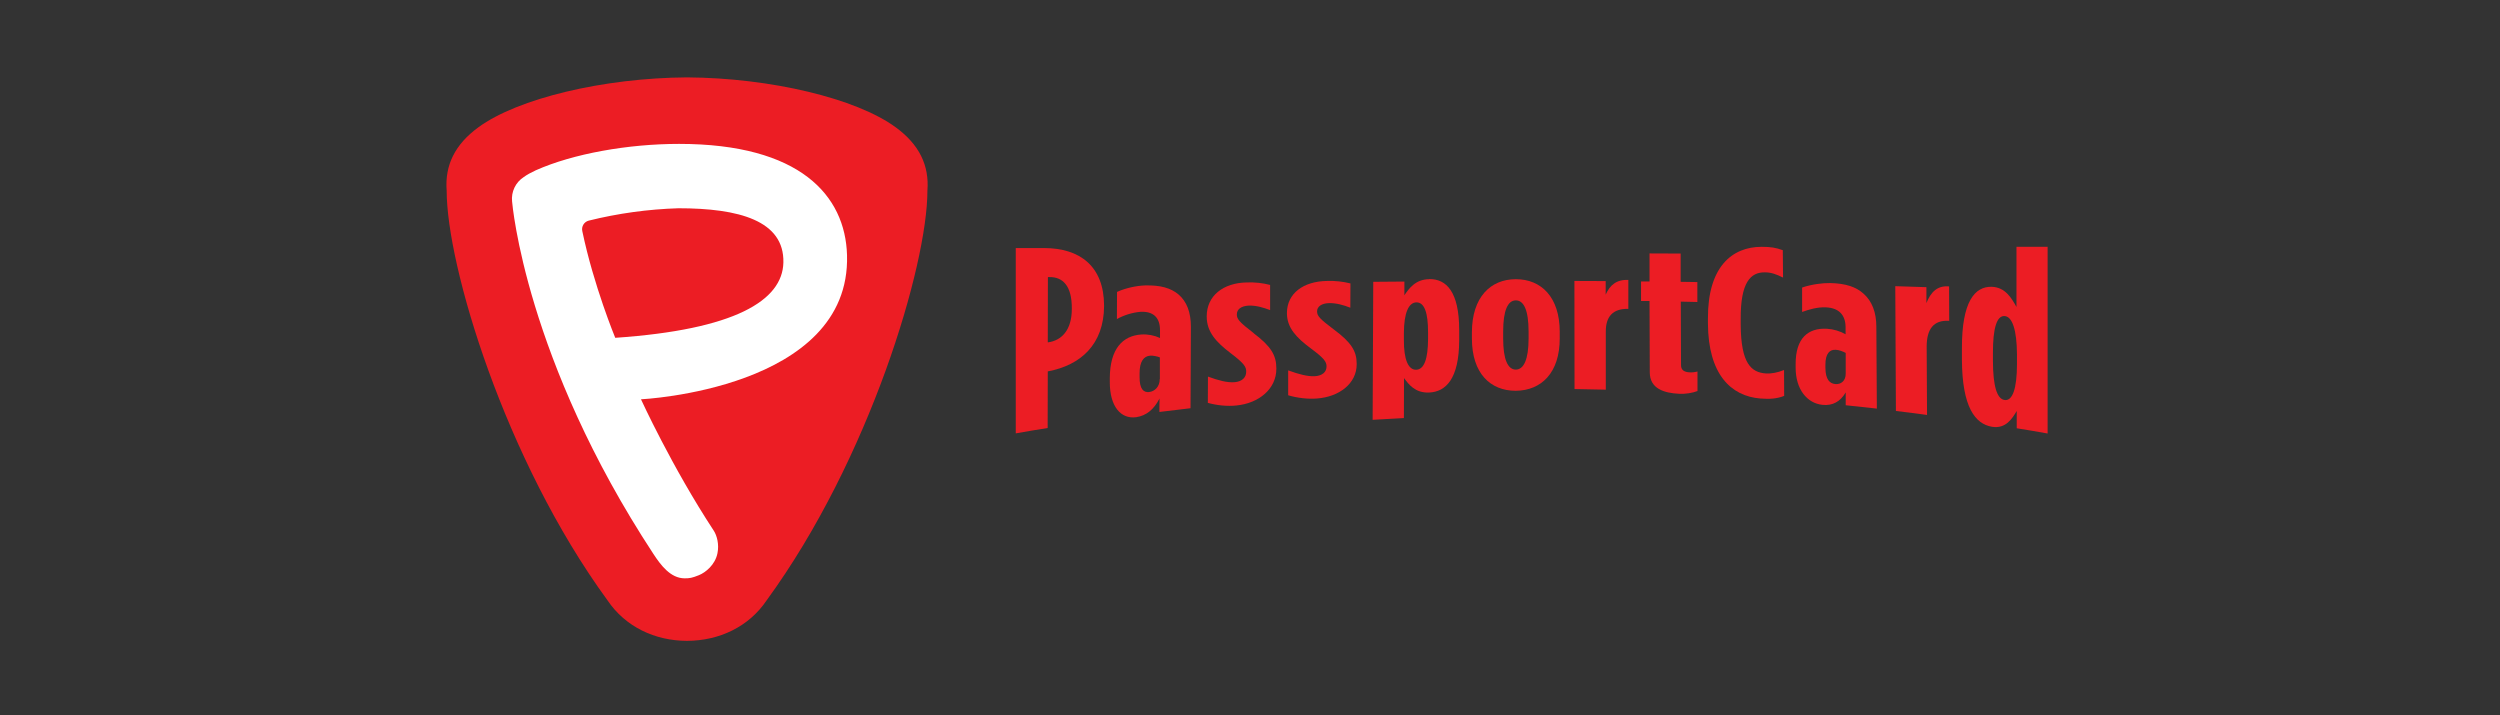 <?xml version="1.0" encoding="UTF-8"?> <svg xmlns="http://www.w3.org/2000/svg" width="982" height="281" viewBox="0 0 982 281" fill="none"><rect x="0" y="0" width="982" height="281" fill="#333333" stroke="none"/><path d="M410.246 97.439H398.993V170.232C403.151 169.499 407.31 168.765 411.518 168.129L411.567 145.87H411.665C424.484 143.424 433.584 135.352 433.682 120.236V120.04C433.633 104.435 424.043 97.488 410.246 97.439ZM421.01 121.361C421.01 129.727 416.949 133.738 411.714 134.472H411.567L411.616 108.838H412.056C417.536 108.691 421.059 112.36 421.01 121.166V121.361Z" fill="#EC1D24"></path><path d="M462.891 115.638C459.906 113.143 455.845 111.969 449.827 112.116C446.745 112.214 442.488 112.996 438.77 114.66L438.721 125.324C441.559 123.756 444.69 122.79 447.919 122.487C453.007 122.193 455.698 124.737 455.649 129.825V132.76C453.354 131.705 450.832 131.234 448.31 131.39C440.971 131.879 435.981 137.016 435.932 148.512V150.175C435.932 159.568 440.189 164.705 446.304 163.873C450.219 163.286 453.252 160.889 455.454 156.535L455.405 161.818L467.637 160.351L467.783 128.357C467.783 122.682 466.169 118.426 462.891 115.638M455.552 148.855C455.552 151.986 453.497 153.747 451.393 153.991C449.24 154.236 447.576 152.915 447.625 147.974V146.653C447.625 141.908 449.289 139.902 451.784 139.707C452.812 139.609 454.72 140 455.6 140.391V148.855" fill="#EC1D24"></path><path d="M492.444 130.852C486.719 126.45 485.789 125.276 485.838 123.465C485.838 121.509 487.502 120.188 490.486 120.041C493.422 119.943 496.309 120.824 498.902 121.802V111.92C495.932 111.152 492.866 110.822 489.801 110.942C480.407 111.089 474.047 116.225 473.998 124.15V124.346C473.998 130.412 477.765 134.424 483.343 138.68C488.627 142.691 489.557 144.061 489.508 146.018C489.508 148.317 487.844 149.882 484.958 150.127C482.12 150.371 478.597 149.442 474.487 147.925L474.438 158.248C477.961 159.226 482.071 159.666 485.692 159.275C494.498 158.394 501.348 152.769 501.348 144.892V144.697C501.348 139.511 499.244 136.038 492.395 130.852" fill="#EC1D24"></path><path d="M523.951 129.434C518.276 125.178 517.346 124.053 517.346 122.292C517.346 120.482 519.01 119.161 522.043 119.063C524.93 119.014 527.817 119.846 530.41 120.873L530.459 111.334C527.486 110.585 524.422 110.256 521.358 110.355C511.915 110.453 505.555 115.296 505.506 122.879V123.026C505.506 128.798 509.273 132.663 514.851 136.821C520.135 140.735 521.065 142.104 521.065 143.914C521.065 146.165 519.401 147.583 516.465 147.779C513.677 147.926 510.105 146.996 505.995 145.48V155.264C509.469 156.291 513.628 156.829 517.248 156.536C526.055 155.9 532.905 150.665 532.905 143.083V142.887C532.905 137.897 530.752 134.473 523.951 129.434" fill="#EC1D24"></path><path d="M561.432 109.67C556.05 109.67 553.408 113.339 551.646 115.981V110.6L539.414 110.698L539.17 164.901L551.45 164.216L551.499 148.513C553.359 151.008 555.854 154.383 561.285 154.188C567.939 153.943 573.125 148.806 573.174 133.641V129.728C573.174 114.416 568.037 109.573 561.432 109.621M560.942 133.299C560.893 140.93 559.426 145.137 556.294 145.235C553.163 145.333 551.402 141.224 551.45 133.543V130.706C551.499 122.977 553.261 118.818 556.392 118.769C559.523 118.769 560.942 122.83 560.942 130.51V133.348" fill="#EC1D24"></path><path d="M595.435 109.67C585.454 109.67 578.212 116.763 578.163 130.461V132.956C578.163 146.653 585.405 153.502 595.386 153.502C605.416 153.404 612.706 146.458 612.657 132.858V130.314C612.657 116.714 605.416 109.67 595.435 109.67V109.67ZM600.425 133.005C600.425 141.223 598.517 145.137 595.435 145.186C592.303 145.186 590.444 141.272 590.444 133.005V130.216C590.444 121.851 592.303 117.986 595.435 117.986C598.517 117.986 600.425 121.802 600.425 130.216V133.005Z" fill="#EC1D24"></path><path d="M630.71 115.737V110.405L618.429 110.356L618.478 152.819L630.759 153.063V130.315C630.71 124.249 633.596 121.265 639.419 121.314H639.614V109.965C634.917 109.72 632.324 112.068 630.71 115.737Z" fill="#EC1D24"></path><path d="M663.735 146.263C661.583 146.166 660.31 145.383 660.31 143.475L660.213 118.477L666.72 118.624V110.797L660.164 110.699V99.594L647.932 99.545V110.552H644.605V118.232H647.932L648.03 146.215C648.03 152.721 653.705 154.384 659.528 154.678C661.974 154.824 664.91 154.335 666.769 153.601V145.921C665.692 146.215 664.665 146.312 663.735 146.263" fill="#EC1D24"></path><path d="M693.727 146.703C687.905 146.311 683.844 142.887 683.746 127.526V125.374C683.648 110.844 687.66 106.882 693.287 106.98C695.684 106.98 697.739 107.714 700.381 109.034L700.283 98.272C697.592 97.294 695.537 96.951 691.966 96.951C680.223 96.951 670.78 104.974 670.878 125.08V127.037C670.976 146.996 679.881 155.606 691.477 156.536C695.146 156.829 697.935 156.633 700.822 155.508L700.773 145.333C698.18 146.409 695.684 146.801 693.727 146.703" fill="#EC1D24"></path><path d="M731.991 115.345C729.006 112.654 724.945 111.333 718.927 111.187C715.845 111.138 711.588 111.676 707.87 112.948V122.536C710.61 121.558 713.888 120.579 717.166 120.726C722.205 120.922 724.896 123.612 724.945 128.455V131.293C722.693 130.031 720.184 129.295 717.606 129.14C710.218 128.749 705.277 132.809 705.326 143.082V144.55C705.375 152.866 709.729 158.394 715.894 159.03C719.808 159.422 722.842 157.807 724.994 154.138V159.177L737.226 160.498L737.03 128.406C737.03 122.732 735.367 118.329 731.991 115.345M720.933 150.861C718.732 150.665 717.068 149.1 717.019 144.501V143.278C717.019 138.875 718.683 137.212 721.129 137.408C722.205 137.408 724.065 138.093 724.994 138.631V146.703C725.043 149.736 722.988 151.056 720.933 150.861" fill="#EC1D24"></path><path d="M756.699 119.063V112.802L744.467 112.41L744.712 161.428C748.773 161.917 752.833 162.406 756.943 162.993L756.797 136.185C756.797 129.092 759.634 125.716 765.457 126.01H765.652L765.603 112.508C760.955 112.068 758.362 114.807 756.699 119.063Z" fill="#EC1D24"></path><path d="M792.073 96.951V120.58C790.214 117.253 787.768 112.85 782.386 112.654C775.732 112.459 770.594 118.378 770.643 136.772V141.37C770.741 159.96 775.878 166.564 782.483 167.64C787.865 168.521 790.41 164.412 792.171 161.428V168.228C796.232 168.863 800.244 169.548 804.305 170.282V96.951H792.073ZM787.425 157.123C784.343 156.731 782.875 151.497 782.826 141.958V138.435C782.826 129.043 784.294 123.955 787.376 124.151C790.459 124.297 792.22 129.679 792.269 139.316V142.936C792.269 152.671 790.507 157.612 787.376 157.123H787.425Z" fill="#EC1D24"></path><path d="M351.832 50.002C336.363 38.649 302.675 30.597 269.855 30.395C237.122 30.597 203.405 38.649 187.907 50.002C178.754 56.693 174.669 64.86 175.451 74.911C175.451 104.221 198.133 180.336 238.6 235.771C245.639 246.255 257.312 251.7 269.884 251.729C282.456 251.671 294.129 246.255 301.168 235.771C341.606 180.336 364.288 104.192 364.288 74.911C365.07 64.86 360.985 56.693 351.832 50.002Z" fill="#EC1D24"></path><path d="M332.713 100.225C332.047 76.765 314.232 56.52 266.755 56.52C246.681 56.52 225.101 60.372 210.472 66.888C208.589 67.757 206.996 68.626 205.722 69.553C204.151 70.569 202.892 71.999 202.085 73.686C201.277 75.373 200.952 77.25 201.145 79.111C201.261 80.298 206.446 141.091 256.675 217.611C259.542 221.985 263.395 227.169 268.928 227.169C270.898 227.169 271.824 227.024 274.547 225.924C277.125 224.881 280.92 221.869 281.818 217.322C282.542 213.846 281.615 210.371 280.37 208.459C263.859 183.29 251.779 156.847 251.779 156.847C251.779 156.847 334.248 152.908 332.713 100.225M241.67 132.692C241.67 132.692 233.182 112.186 228.721 90.754C228.535 89.883 228.689 88.975 229.153 88.215C229.616 87.455 230.353 86.902 231.213 86.67C242.768 83.803 254.595 82.172 266.495 81.804C290.305 81.804 308.091 86.67 307.715 103.121C307.367 118.095 288.596 129.477 241.67 132.692Z" fill="white"></path></svg> 